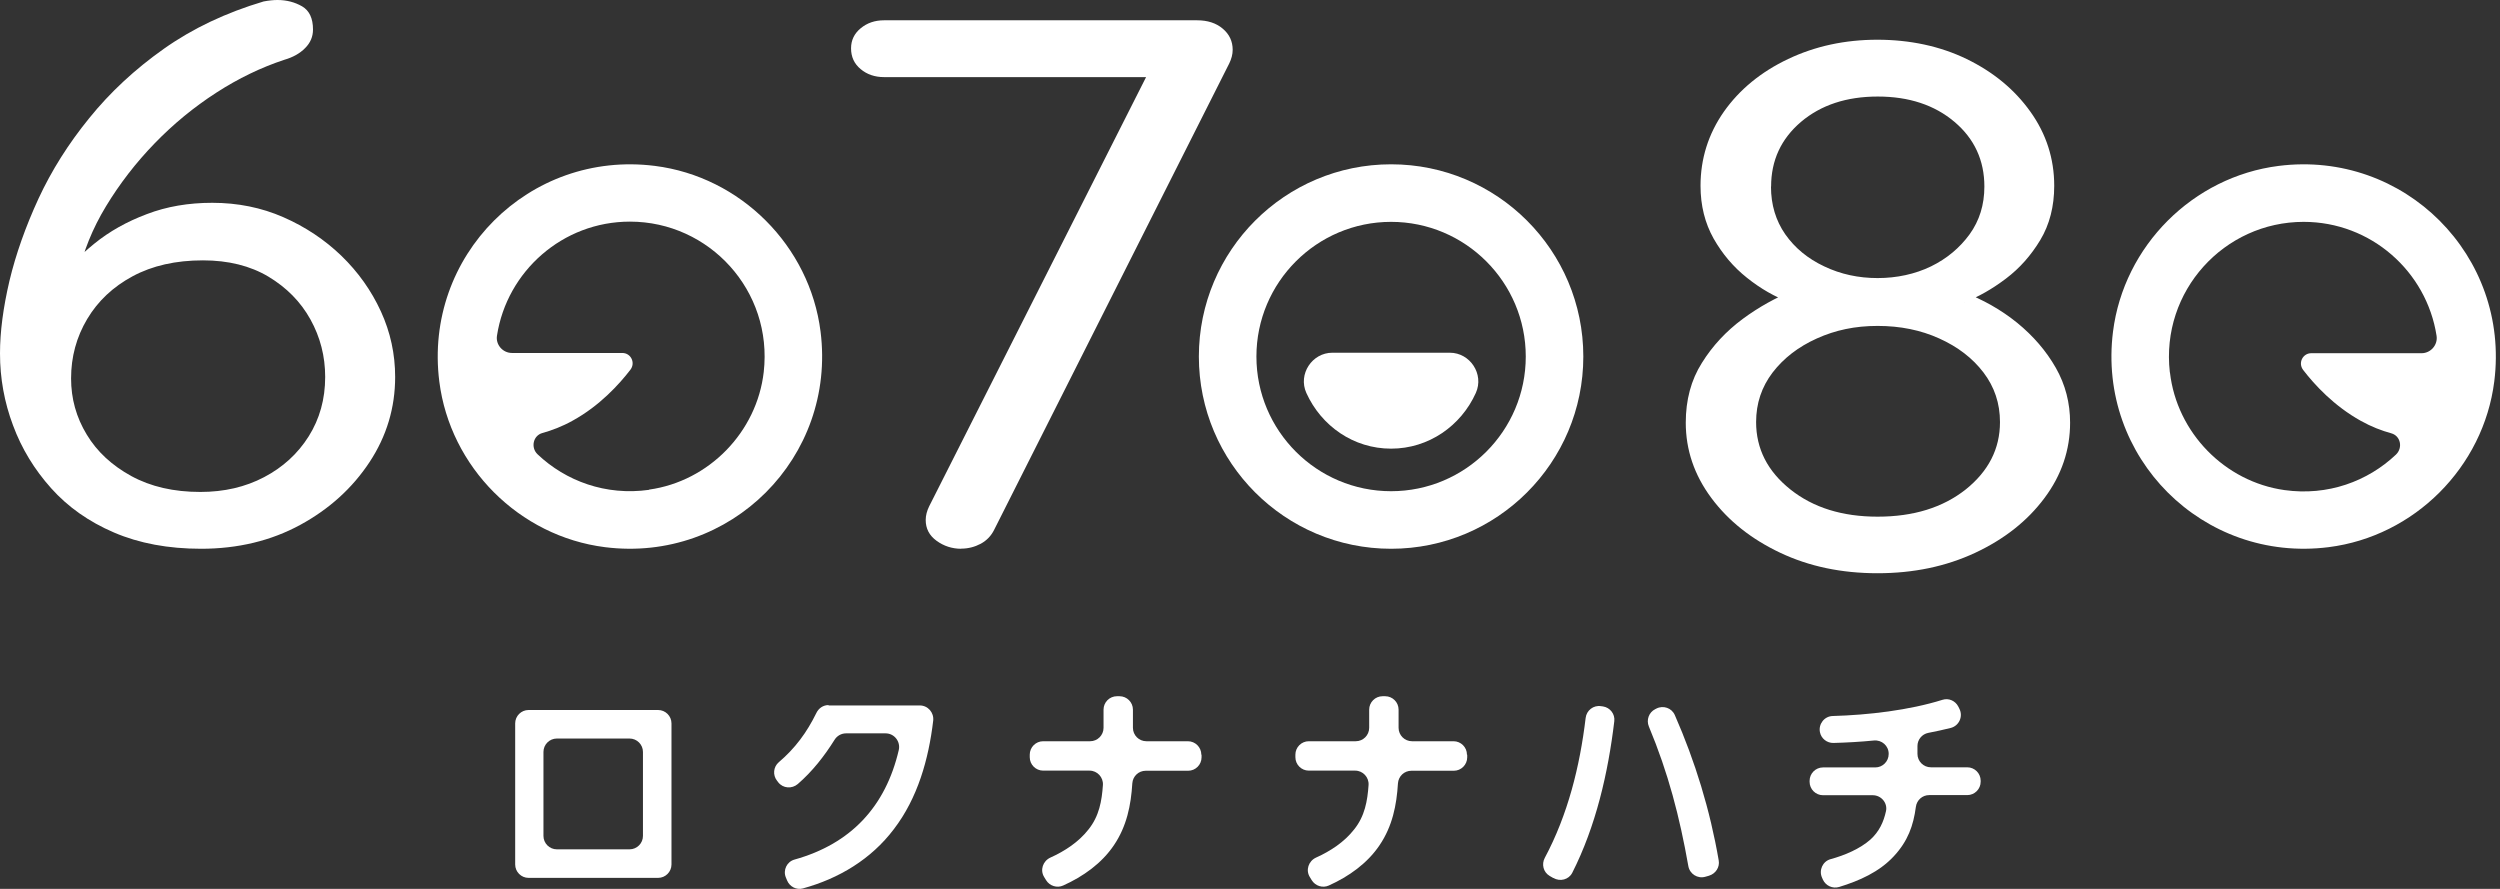 <svg width="180" height="64" viewBox="0 0 180 64" fill="none" xmlns="http://www.w3.org/2000/svg">
<rect x="0" y="0" width="180" height="64" fill="#333333" stroke="none"/>
<path d="M14.487 39.511C12.114 39.511 10.024 39.121 8.209 38.342C6.393 37.563 4.888 36.5 3.684 35.154C2.479 33.808 1.558 32.303 0.939 30.629C0.31 28.956 0 27.229 0 25.449C0 23.891 0.23 22.146 0.682 20.216C1.142 18.294 1.842 16.32 2.772 14.301C3.71 12.282 4.923 10.351 6.429 8.501C7.925 6.65 9.714 4.985 11.795 3.515C13.876 2.045 16.267 0.912 18.976 0.106C19.348 0.035 19.685 0 19.977 0C20.641 0 21.234 0.159 21.757 0.46C22.279 0.77 22.536 1.328 22.536 2.125C22.536 2.639 22.35 3.082 21.969 3.462C21.597 3.843 21.093 4.126 20.473 4.304C18.808 4.853 17.17 5.641 15.567 6.677C13.964 7.713 12.486 8.926 11.131 10.325C9.776 11.724 8.616 13.229 7.633 14.85C6.65 16.47 5.977 18.144 5.605 19.888L4.109 20.322C4.817 19.339 5.711 18.418 6.792 17.542C7.872 16.665 9.129 15.957 10.573 15.416C12.007 14.867 13.575 14.602 15.284 14.602C17.117 14.602 18.826 14.947 20.402 15.638C21.978 16.328 23.377 17.258 24.581 18.418C25.786 19.587 26.733 20.915 27.424 22.421C28.114 23.926 28.451 25.502 28.451 27.14C28.451 29.354 27.84 31.4 26.609 33.268C25.378 35.136 23.714 36.651 21.615 37.793C19.516 38.935 17.125 39.511 14.469 39.511H14.487ZM14.425 35.42C16.134 35.42 17.666 35.066 19.012 34.357C20.366 33.649 21.438 32.666 22.226 31.417C23.014 30.16 23.413 28.743 23.413 27.14C23.413 25.653 23.058 24.271 22.35 22.996C21.642 21.721 20.632 20.703 19.322 19.915C18.011 19.136 16.435 18.746 14.611 18.746C12.654 18.746 10.971 19.127 9.554 19.888C8.138 20.65 7.049 21.677 6.278 22.97C5.508 24.263 5.118 25.688 5.118 27.247C5.118 28.699 5.49 30.045 6.243 31.285C6.987 32.524 8.067 33.516 9.457 34.278C10.856 35.039 12.503 35.42 14.425 35.42Z" fill="white"/>
<path d="M47.153 11.945C38.103 10.803 30.488 18.418 31.63 27.468C32.409 33.64 37.386 38.617 43.557 39.396C52.607 40.538 60.222 32.923 59.08 23.873C58.301 17.701 53.325 12.725 47.153 11.945ZM46.728 35.269C43.62 35.703 40.742 34.641 38.705 32.71C38.2 32.232 38.377 31.364 39.05 31.178C39.723 30.992 40.476 30.709 41.237 30.284C43.168 29.221 44.576 27.681 45.391 26.618C45.771 26.122 45.426 25.414 44.806 25.414H36.863C36.199 25.414 35.677 24.82 35.783 24.165C36.5 19.525 40.52 15.957 45.355 15.957C51.075 15.957 55.653 20.933 54.989 26.786C54.493 31.108 51.049 34.649 46.736 35.252L46.728 35.269Z" fill="white"/>
<path d="M141.431 21.774L141.307 21.013C142.769 21.562 144.079 22.306 145.239 23.244C146.399 24.192 147.329 25.272 148.02 26.485C148.71 27.698 149.047 29.018 149.047 30.434C149.047 32.391 148.436 34.207 147.205 35.854C145.974 37.51 144.309 38.82 142.211 39.803C140.103 40.786 137.766 41.273 135.18 41.273C132.594 41.273 130.265 40.786 128.184 39.803C126.104 38.82 124.448 37.51 123.217 35.854C121.986 34.198 121.375 32.391 121.375 30.434C121.375 28.796 121.756 27.362 122.535 26.131C123.305 24.891 124.288 23.846 125.466 22.97C126.653 22.093 127.892 21.411 129.185 20.898L128.875 21.774C127.795 21.376 126.759 20.783 125.785 20.003C124.802 19.224 124.005 18.277 123.376 17.17C122.756 16.063 122.438 14.797 122.438 13.38C122.438 11.423 123.004 9.634 124.12 8.04C125.245 6.446 126.785 5.18 128.742 4.25C130.699 3.321 132.842 2.86 135.171 2.86C137.5 2.86 139.687 3.321 141.6 4.25C143.512 5.18 145.044 6.438 146.187 8.04C147.329 9.634 147.904 11.423 147.904 13.38C147.904 14.867 147.568 16.169 146.904 17.276C146.24 18.383 145.416 19.313 144.433 20.056C143.45 20.8 142.45 21.376 141.405 21.774H141.431ZM135.189 37.2C137.774 37.2 139.882 36.544 141.529 35.243C143.167 33.932 143.999 32.321 143.999 30.39C143.999 29.044 143.601 27.858 142.813 26.822C142.025 25.786 140.962 24.971 139.625 24.369C138.297 23.767 136.818 23.466 135.189 23.466C133.559 23.466 132.151 23.767 130.814 24.369C129.477 24.971 128.424 25.786 127.627 26.822C126.839 27.858 126.44 29.044 126.44 30.39C126.44 32.312 127.264 33.932 128.911 35.243C130.558 36.553 132.647 37.2 135.189 37.2ZM127.511 13.433C127.511 14.743 127.857 15.886 128.539 16.869C129.229 17.852 130.159 18.622 131.346 19.18C132.532 19.747 133.816 20.021 135.189 20.021C136.561 20.021 137.881 19.738 139.032 19.18C140.174 18.622 141.104 17.843 141.812 16.869C142.521 15.886 142.875 14.743 142.875 13.433C142.875 11.547 142.158 9.988 140.723 8.775C139.289 7.562 137.447 6.951 135.198 6.951C132.948 6.951 131.107 7.562 129.672 8.775C128.238 9.997 127.52 11.547 127.52 13.433H127.511Z" fill="white"/>
<path d="M152.137 23.873C150.995 32.923 158.61 40.538 167.66 39.396C173.832 38.617 178.808 33.64 179.587 27.468C180.73 18.418 173.114 10.803 164.065 11.945C157.893 12.725 152.916 17.701 152.137 23.873ZM156.228 26.804C155.564 20.951 160.142 15.974 165.862 15.974C170.706 15.974 174.717 19.543 175.434 24.183C175.532 24.838 175.009 25.431 174.354 25.431H166.411C165.791 25.431 165.446 26.14 165.827 26.636C166.641 27.698 168.049 29.23 169.98 30.302C170.741 30.727 171.485 31.01 172.167 31.196C172.849 31.382 173.017 32.241 172.512 32.728C170.476 34.658 167.598 35.721 164.49 35.287C160.177 34.685 156.733 31.143 156.237 26.822L156.228 26.804Z" fill="white"/>
<path d="M69.21 39.511C68.546 39.511 67.953 39.316 67.43 38.935C66.908 38.554 66.651 38.059 66.651 37.439C66.651 37.111 66.74 36.783 66.899 36.456L83.015 4.569L83.759 5.552H63.649C62.985 5.552 62.419 5.357 61.967 4.976C61.507 4.596 61.276 4.1 61.276 3.48C61.276 2.896 61.507 2.417 61.967 2.037C62.427 1.656 62.985 1.461 63.649 1.461H86.194C86.938 1.461 87.558 1.656 88.036 2.063C88.514 2.462 88.753 2.975 88.753 3.586C88.753 3.914 88.665 4.242 88.505 4.569L71.583 38.138C71.371 38.572 71.052 38.909 70.618 39.148C70.184 39.378 69.715 39.502 69.21 39.502V39.511Z" fill="white"/>
<path d="M100.158 15.974C105.507 15.974 109.855 20.322 109.855 25.671C109.855 31.019 105.507 35.367 100.158 35.367C94.81 35.367 90.462 31.019 90.462 25.671C90.462 20.322 94.81 15.974 100.158 15.974ZM100.158 11.83C92.517 11.83 86.318 18.029 86.318 25.671C86.318 33.312 92.517 39.511 100.158 39.511C107.8 39.511 113.999 33.312 113.999 25.671C113.999 18.029 107.8 11.83 100.158 11.83Z" fill="white"/>
<path d="M104.391 25.396C105.843 25.396 106.871 26.937 106.26 28.292C105.197 30.656 102.868 32.303 100.158 32.303C97.449 32.303 95.129 30.665 94.057 28.292C93.446 26.937 94.474 25.396 95.926 25.396H104.382H104.391Z" fill="white"/>
<path d="M48.347 52.085V62.242C48.347 62.773 47.913 63.207 47.382 63.207H38.058C37.526 63.207 37.093 62.773 37.093 62.242V52.085C37.093 51.553 37.526 51.12 38.058 51.12H47.382C47.913 51.12 48.347 51.553 48.347 52.085ZM40.094 61.152H45.328C45.859 61.152 46.293 60.718 46.293 60.187V54.139C46.293 53.608 45.859 53.174 45.328 53.174H40.094C39.563 53.174 39.129 53.608 39.129 54.139V60.187C39.129 60.718 39.563 61.152 40.094 61.152Z" fill="white"/>
<path d="M59.655 50.792H66.226C66.81 50.792 67.253 51.306 67.191 51.881C66.863 54.662 66.075 57.46 64.357 59.7C62.719 61.87 60.39 63.26 57.804 63.968C57.344 64.092 56.857 63.844 56.671 63.393L56.583 63.18C56.361 62.649 56.653 62.038 57.211 61.887C61.267 60.754 63.764 58.071 64.711 54.006C64.853 53.395 64.393 52.802 63.764 52.802H60.913C60.576 52.802 60.266 52.979 60.089 53.263C59.354 54.44 58.486 55.547 57.441 56.45C57.016 56.813 56.379 56.769 56.033 56.326L55.945 56.211C55.626 55.804 55.679 55.219 56.069 54.883C57.247 53.882 58.097 52.731 58.779 51.332C58.947 50.987 59.275 50.765 59.655 50.765V50.792Z" fill="white"/>
<path d="M86.512 54.343V54.529C86.512 55.06 86.078 55.494 85.547 55.494H82.492C81.978 55.494 81.562 55.892 81.527 56.397C81.43 57.982 81.128 59.488 80.199 60.86C79.313 62.171 77.985 63.109 76.55 63.756C76.108 63.959 75.576 63.791 75.32 63.375L75.178 63.145C74.868 62.64 75.089 61.993 75.629 61.746C76.674 61.276 77.666 60.621 78.366 59.727C79.145 58.761 79.331 57.663 79.41 56.521C79.446 55.963 79.003 55.485 78.445 55.485H75.107C74.576 55.485 74.142 55.051 74.142 54.52V54.334C74.142 53.803 74.576 53.369 75.107 53.369H78.49C79.021 53.369 79.455 52.935 79.455 52.404V51.093C79.455 50.562 79.889 50.128 80.42 50.128H80.606C81.137 50.128 81.571 50.562 81.571 51.093V52.404C81.571 52.935 82.005 53.369 82.536 53.369H85.529C86.061 53.369 86.495 53.803 86.495 54.334L86.512 54.343Z" fill="white"/>
<path d="M105.639 54.343V54.529C105.639 55.06 105.205 55.494 104.674 55.494H101.619C101.105 55.494 100.689 55.892 100.653 56.397C100.556 57.982 100.255 59.488 99.325 60.86C98.44 62.171 97.112 63.109 95.677 63.756C95.234 63.959 94.703 63.791 94.446 63.375L94.305 63.145C93.995 62.64 94.216 61.993 94.756 61.746C95.801 61.276 96.793 60.621 97.492 59.727C98.272 58.761 98.457 57.663 98.537 56.521C98.573 55.963 98.13 55.485 97.572 55.485H94.234C93.702 55.485 93.268 55.051 93.268 54.52V54.334C93.268 53.803 93.702 53.369 94.234 53.369H97.616C98.147 53.369 98.581 52.935 98.581 52.404V51.093C98.581 50.562 99.015 50.128 99.547 50.128H99.733C100.264 50.128 100.698 50.562 100.698 51.093V52.404C100.698 52.935 101.132 53.369 101.663 53.369H104.656C105.187 53.369 105.621 53.803 105.621 54.334L105.639 54.343Z" fill="white"/>
<path d="M111.846 63.224L111.572 63.065C111.12 62.799 110.978 62.224 111.226 61.763C112.882 58.664 113.75 55.184 114.166 51.695C114.228 51.146 114.733 50.757 115.273 50.845L115.415 50.863C115.928 50.943 116.291 51.412 116.229 51.925C115.787 55.645 114.901 59.496 113.201 62.844C112.953 63.331 112.324 63.499 111.855 63.215L111.846 63.224ZM123.065 63.047L122.782 63.127C122.224 63.286 121.657 62.923 121.56 62.357C120.931 58.797 120.117 55.662 118.718 52.306C118.523 51.837 118.718 51.288 119.178 51.058L119.267 51.013C119.762 50.765 120.365 50.978 120.586 51.483C122.056 54.83 123.127 58.336 123.747 61.949C123.836 62.436 123.526 62.906 123.056 63.047H123.065Z" fill="white"/>
<path d="M139.004 55.246H141.643C142.174 55.246 142.608 55.68 142.608 56.211V56.282C142.608 56.813 142.174 57.247 141.643 57.247H138.898C138.411 57.247 138.004 57.61 137.942 58.097C137.765 59.443 137.366 60.568 136.348 61.657C135.303 62.782 133.868 63.419 132.416 63.862C131.947 64.004 131.451 63.773 131.247 63.331L131.185 63.189C130.946 62.658 131.23 62.02 131.796 61.861C132.841 61.577 133.922 61.108 134.665 60.453C135.303 59.877 135.622 59.178 135.79 58.407C135.923 57.814 135.445 57.256 134.842 57.256H131.256C130.725 57.256 130.291 56.822 130.291 56.291V56.22C130.291 55.689 130.725 55.255 131.256 55.255H135.02C135.551 55.255 135.985 54.821 135.985 54.29V54.272C135.985 53.696 135.489 53.263 134.922 53.316C133.948 53.413 132.974 53.466 132.009 53.493C131.54 53.502 131.123 53.174 131.035 52.714C130.92 52.129 131.354 51.571 131.947 51.553C134.506 51.483 137.464 51.137 139.863 50.385C140.306 50.243 140.784 50.456 140.997 50.872L141.076 51.031C141.36 51.589 141.05 52.262 140.448 52.413C139.907 52.545 139.403 52.66 138.836 52.767C138.384 52.855 138.057 53.254 138.057 53.714V54.281C138.057 54.812 138.491 55.246 139.022 55.246H139.004Z" fill="white"/>
</svg>

